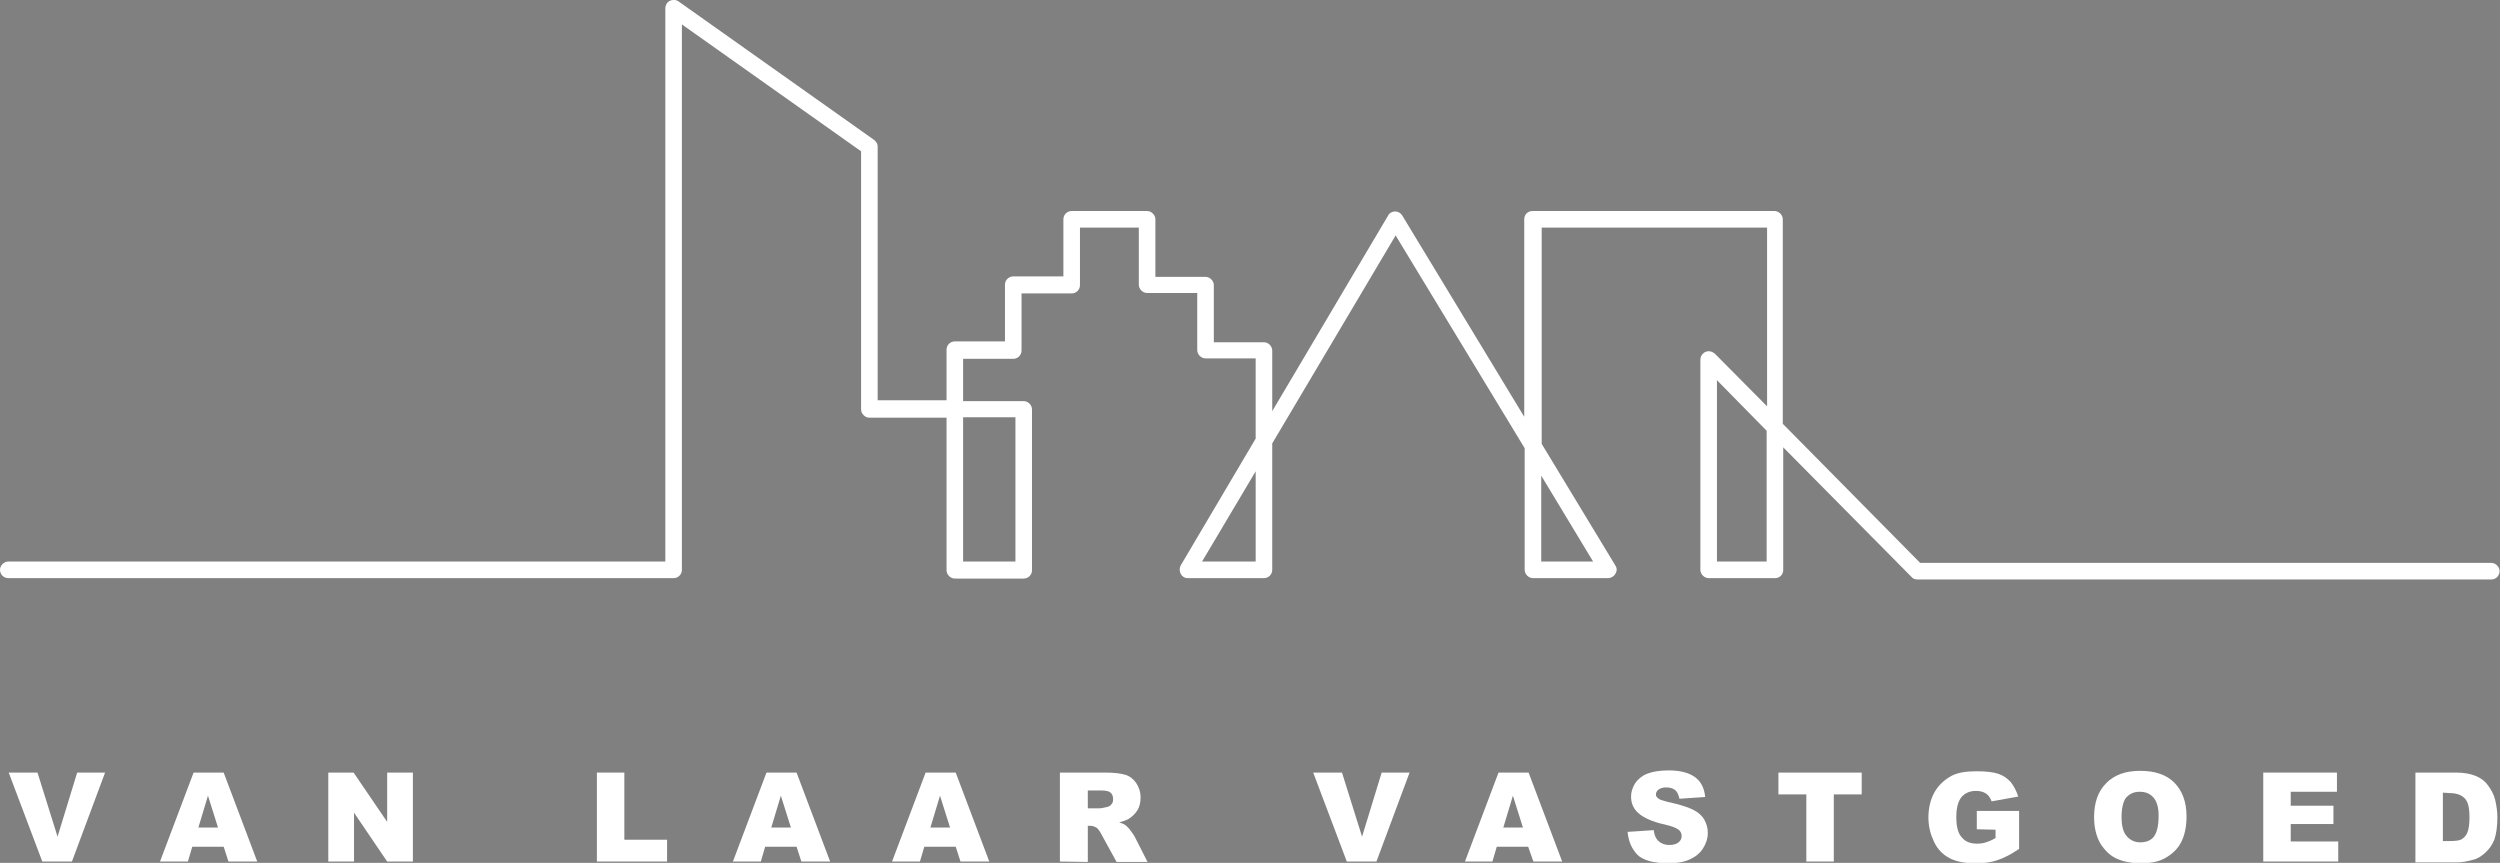 <?xml version="1.0" encoding="utf-8"?>
<!-- Generator: Adobe Illustrator 23.0.3, SVG Export Plug-In . SVG Version: 6.00 Build 0)  -->
<svg version="1.1" id="Laag_1" xmlns="http://www.w3.org/2000/svg" xmlns:xlink="http://www.w3.org/1999/xlink" x="0px" y="0px"
	 viewBox="0 0 573.4 197.9" style="enable-background:new 0 0 573.4 197.9;" xml:space="preserve">
<rect x="0" y="0" width="573.4" height="197.9" fill="#808080" stroke="none"/>
<style type="text/css">
	.st0{fill:#FFFFFF;}
	.st1{fill:none;stroke:#1D1D1B;stroke-width:3.803;stroke-linecap:round;stroke-linejoin:round;stroke-miterlimit:10;}
</style>
<g>
	<path class="st0" d="M571.5,132.9H439.7c-0.5,0-1-0.2-1.3-0.6L409,102.6v28.1c0,1.1-0.8,1.9-1.9,1.9h-15.2c-1,0-1.9-0.9-1.9-1.9
		V82.5c0-0.8,0.5-1.5,1.2-1.8s1.5-0.1,2.1,0.4l12,12.1V52.2h-51.7v49.6l16.9,27.9c0.4,0.6,0.4,1.3,0,1.9c-0.3,0.6-1,1-1.7,1h-17.2
		c-1,0-1.9-0.9-1.9-1.9v-27.9L320.1,54l-28.3,47.7v29c0,1.1-0.9,1.9-1.9,1.9h-17.5c-0.7,0-1.3-0.4-1.6-1c-0.3-0.6-0.3-1.3,0-1.9
		l17.2-29.1V82.2h-11.5c-1,0-1.9-0.9-1.9-1.9V67.2h-11.5c-1,0-1.9-0.9-1.9-1.9V52.2h-13.5v13.2c0,1.1-0.9,1.9-1.9,1.9h-11.5v13.1
		c0,1.1-0.9,1.9-1.9,1.9h-11.5l0,9.7h13.9c1,0,1.9,0.9,1.9,1.9v36.9c0,1.1-0.9,1.9-1.9,1.9H219c-1,0-1.9-0.9-1.9-1.9v-35h-17.7
		c-1,0-1.9-0.9-1.9-1.9V34.7L156.4,5.6v125.1c0,1.1-0.9,1.9-1.9,1.9H1.9c-1.1,0-1.9-0.9-1.9-1.9s0.9-1.9,1.9-1.9h150.7V1.9
		c0-0.7,0.4-1.4,1-1.7s1.4-0.3,2,0.1l44.9,31.8c0.5,0.4,0.8,0.9,0.8,1.5v58.2h15.8l0-11.6c0-1.1,0.9-1.9,1.9-1.9h11.5V65.3
		c0-1.1,0.9-1.9,1.9-1.9h11.5V50.3c0-1.1,0.9-1.9,1.9-1.9h17.3c1,0,1.9,0.9,1.9,1.9v13.2h11.5c1,0,1.9,0.9,1.9,1.9v13.1h11.5
		c1,0,1.9,0.9,1.9,1.9v13.9l26.6-44.9c0.3-0.6,1-0.9,1.6-0.9h0c0.7,0,1.3,0.4,1.6,0.9l28,46.2V50.3c0-1.1,0.8-1.9,1.9-1.9h55.5
		c1,0,1.9,0.9,1.9,1.9v46.9l31.5,31.9h131c1,0,1.9,0.9,1.9,1.9S572.5,132.9,571.5,132.9z M393.8,128.8h11.4v-30l-11.4-11.6V128.8z
		 M353.5,128.8h11.9l-11.9-19.7V128.8z M275.7,128.8H288v-20.7L275.7,128.8z M220.9,128.8h12V95.7h-12V128.8z"/>
	<g>
		<path class="st0" d="M2,177.2h6.6l4.6,14.7l4.5-14.7h6.4l-7.6,20.4H9.7L2,177.2z"/>
		<path class="st0" d="M51.3,194.2h-7.2l-1,3.4h-6.4l7.7-20.4h6.9l7.7,20.4h-6.6L51.3,194.2z M50,189.8l-2.3-7.3l-2.2,7.3H50z"/>
		<path class="st0" d="M75.2,177.2h5.9l7.7,11.3v-11.3h5.9v20.4h-5.9l-7.6-11.2v11.2h-5.9V177.2z"/>
		<path class="st0" d="M136.9,177.2h6.3v15.4h9.8v5h-16.1L136.9,177.2L136.9,177.2z"/>
		<path class="st0" d="M182.7,194.2h-7.2l-1,3.4h-6.4l7.7-20.4h6.9l7.7,20.4h-6.6L182.7,194.2z M181.4,189.8l-2.3-7.3l-2.2,7.3
			H181.4z"/>
		<path class="st0" d="M219.2,194.2H212l-1,3.4h-6.4l7.7-20.4h6.9l7.7,20.4h-6.6L219.2,194.2z M217.9,189.8l-2.3-7.3l-2.2,7.3H217.9
			z"/>
		<path class="st0" d="M243.1,197.6v-20.4h10.5c2,0,3.4,0.2,4.5,0.5c1,0.3,1.9,1,2.5,1.9c0.6,0.9,1,2,1,3.3c0,1.1-0.2,2.1-0.7,2.9
			c-0.5,0.8-1.2,1.5-2,2c-0.5,0.3-1.3,0.6-2.2,0.8c0.8,0.3,1.3,0.5,1.6,0.8c0.2,0.2,0.6,0.5,1,1.1c0.4,0.5,0.7,1,0.9,1.3l3,5.9h-7.1
			l-3.4-6.2c-0.4-0.8-0.8-1.3-1.1-1.6c-0.5-0.3-1-0.5-1.5-0.5h-0.6v8.3L243.1,197.6L243.1,197.6z M249.5,185.4h2.7
			c0.3,0,0.8-0.1,1.7-0.3c0.4-0.1,0.8-0.3,1-0.6c0.3-0.3,0.4-0.7,0.4-1.2c0-0.7-0.2-1.2-0.6-1.5c-0.4-0.4-1.2-0.5-2.4-0.5h-2.8
			V185.4z"/>
		<path class="st0" d="M301.2,177.2h6.6l4.6,14.7l4.5-14.7h6.4l-7.6,20.4h-6.8L301.2,177.2z"/>
		<path class="st0" d="M350.5,194.2h-7.2l-1,3.4H336l7.7-20.4h6.9l7.7,20.4h-6.6L350.5,194.2z M349.3,189.8l-2.3-7.3l-2.2,7.3H349.3
			z"/>
		<path class="st0" d="M373.3,190.8l6-0.4c0.1,1,0.4,1.7,0.8,2.2c0.7,0.8,1.6,1.2,2.8,1.2c0.9,0,1.6-0.2,2.1-0.6s0.7-0.9,0.7-1.5
			c0-0.5-0.2-1-0.7-1.4c-0.5-0.4-1.5-0.8-3.2-1.2c-2.8-0.6-4.7-1.5-5.9-2.5c-1.2-1-1.8-2.3-1.8-3.9c0-1,0.3-2,0.9-3
			c0.6-0.9,1.5-1.7,2.7-2.2c1.2-0.5,2.9-0.8,5-0.8c2.6,0,4.6,0.5,6,1.5s2.2,2.5,2.4,4.6l-5.9,0.4c-0.2-0.9-0.5-1.6-1-2
			c-0.5-0.4-1.2-0.6-2.1-0.6c-0.7,0-1.3,0.2-1.7,0.5s-0.6,0.7-0.6,1.1c0,0.3,0.1,0.6,0.5,0.9c0.3,0.3,1,0.5,2.1,0.8
			c2.8,0.6,4.7,1.2,5.9,1.8s2.1,1.4,2.6,2.3c0.5,0.9,0.8,1.9,0.8,3c0,1.3-0.4,2.5-1.1,3.6c-0.7,1.1-1.7,1.9-3,2.5s-2.9,0.9-4.9,0.9
			c-3.5,0-5.9-0.7-7.2-2C374.2,194.6,373.5,192.9,373.3,190.8z"/>
		<path class="st0" d="M407.8,177.2H427v5h-6.4v15.4h-6.3v-15.4h-6.4V177.2z"/>
		<path class="st0" d="M453.4,190.2v-4.2h9.7v8.7c-1.9,1.3-3.5,2.1-5,2.6c-1.4,0.5-3.1,0.7-5.1,0.7c-2.4,0-4.4-0.4-5.9-1.2
			c-1.5-0.8-2.7-2-3.5-3.7s-1.3-3.5-1.3-5.6c0-2.2,0.5-4.2,1.4-5.8s2.3-2.9,4-3.8c1.4-0.7,3.2-1,5.6-1c2.3,0,3.9,0.2,5.1,0.6
			c1.1,0.4,2,1,2.8,1.9c0.7,0.9,1.3,2,1.7,3.3l-6.1,1.1c-0.3-0.8-0.7-1.4-1.3-1.8s-1.4-0.6-2.3-0.6c-1.4,0-2.5,0.5-3.3,1.4
			c-0.8,1-1.2,2.5-1.2,4.6c0,2.2,0.4,3.8,1.3,4.7c0.8,1,2,1.4,3.5,1.4c0.7,0,1.4-0.1,2-0.3c0.6-0.2,1.4-0.5,2.2-1v-1.9L453.4,190.2
			L453.4,190.2z"/>
		<path class="st0" d="M480.3,187.4c0-3.3,0.9-5.9,2.8-7.8s4.4-2.8,7.8-2.8c3.4,0,6,0.9,7.8,2.7s2.8,4.4,2.8,7.7
			c0,2.4-0.4,4.3-1.2,5.9s-2,2.7-3.5,3.6c-1.5,0.9-3.4,1.3-5.7,1.3c-2.3,0-4.2-0.4-5.7-1.1c-1.5-0.7-2.7-1.9-3.7-3.5
			C480.8,191.8,480.3,189.8,480.3,187.4z M486.6,187.4c0,2.1,0.4,3.5,1.2,4.4s1.8,1.4,3.1,1.4c1.3,0,2.4-0.4,3.1-1.3
			s1.1-2.5,1.1-4.8c0-1.9-0.4-3.3-1.2-4.2c-0.8-0.9-1.8-1.3-3.2-1.3c-1.3,0-2.3,0.5-3.1,1.4C487,183.8,486.6,185.3,486.6,187.4z"/>
		<path class="st0" d="M519.1,177.2H536v4.4h-10.6v3.2h9.8v4.2h-9.8v4h10.9v4.6h-17.2L519.1,177.2L519.1,177.2z"/>
		<path class="st0" d="M554,177.2h9.4c1.8,0,3.3,0.3,4.5,0.8s2.1,1.2,2.8,2.2s1.3,2,1.6,3.3s0.5,2.6,0.5,4c0,2.2-0.3,3.9-0.7,5.1
			c-0.5,1.2-1.2,2.2-2.1,3s-1.8,1.4-2.8,1.6c-1.4,0.4-2.6,0.6-3.8,0.6H554L554,177.2L554,177.2z M560.3,181.8v11.1h1.5
			c1.3,0,2.3-0.1,2.8-0.4s1-0.8,1.3-1.5s0.5-1.9,0.5-3.5c0-2.2-0.3-3.6-1.1-4.4s-1.9-1.2-3.5-1.2L560.3,181.8L560.3,181.8z"/>
	</g>
	<path class="st1" d="M406.5,129.2"/>
	<path class="st1" d="M390.7,92.3"/>
</g>
</svg>
